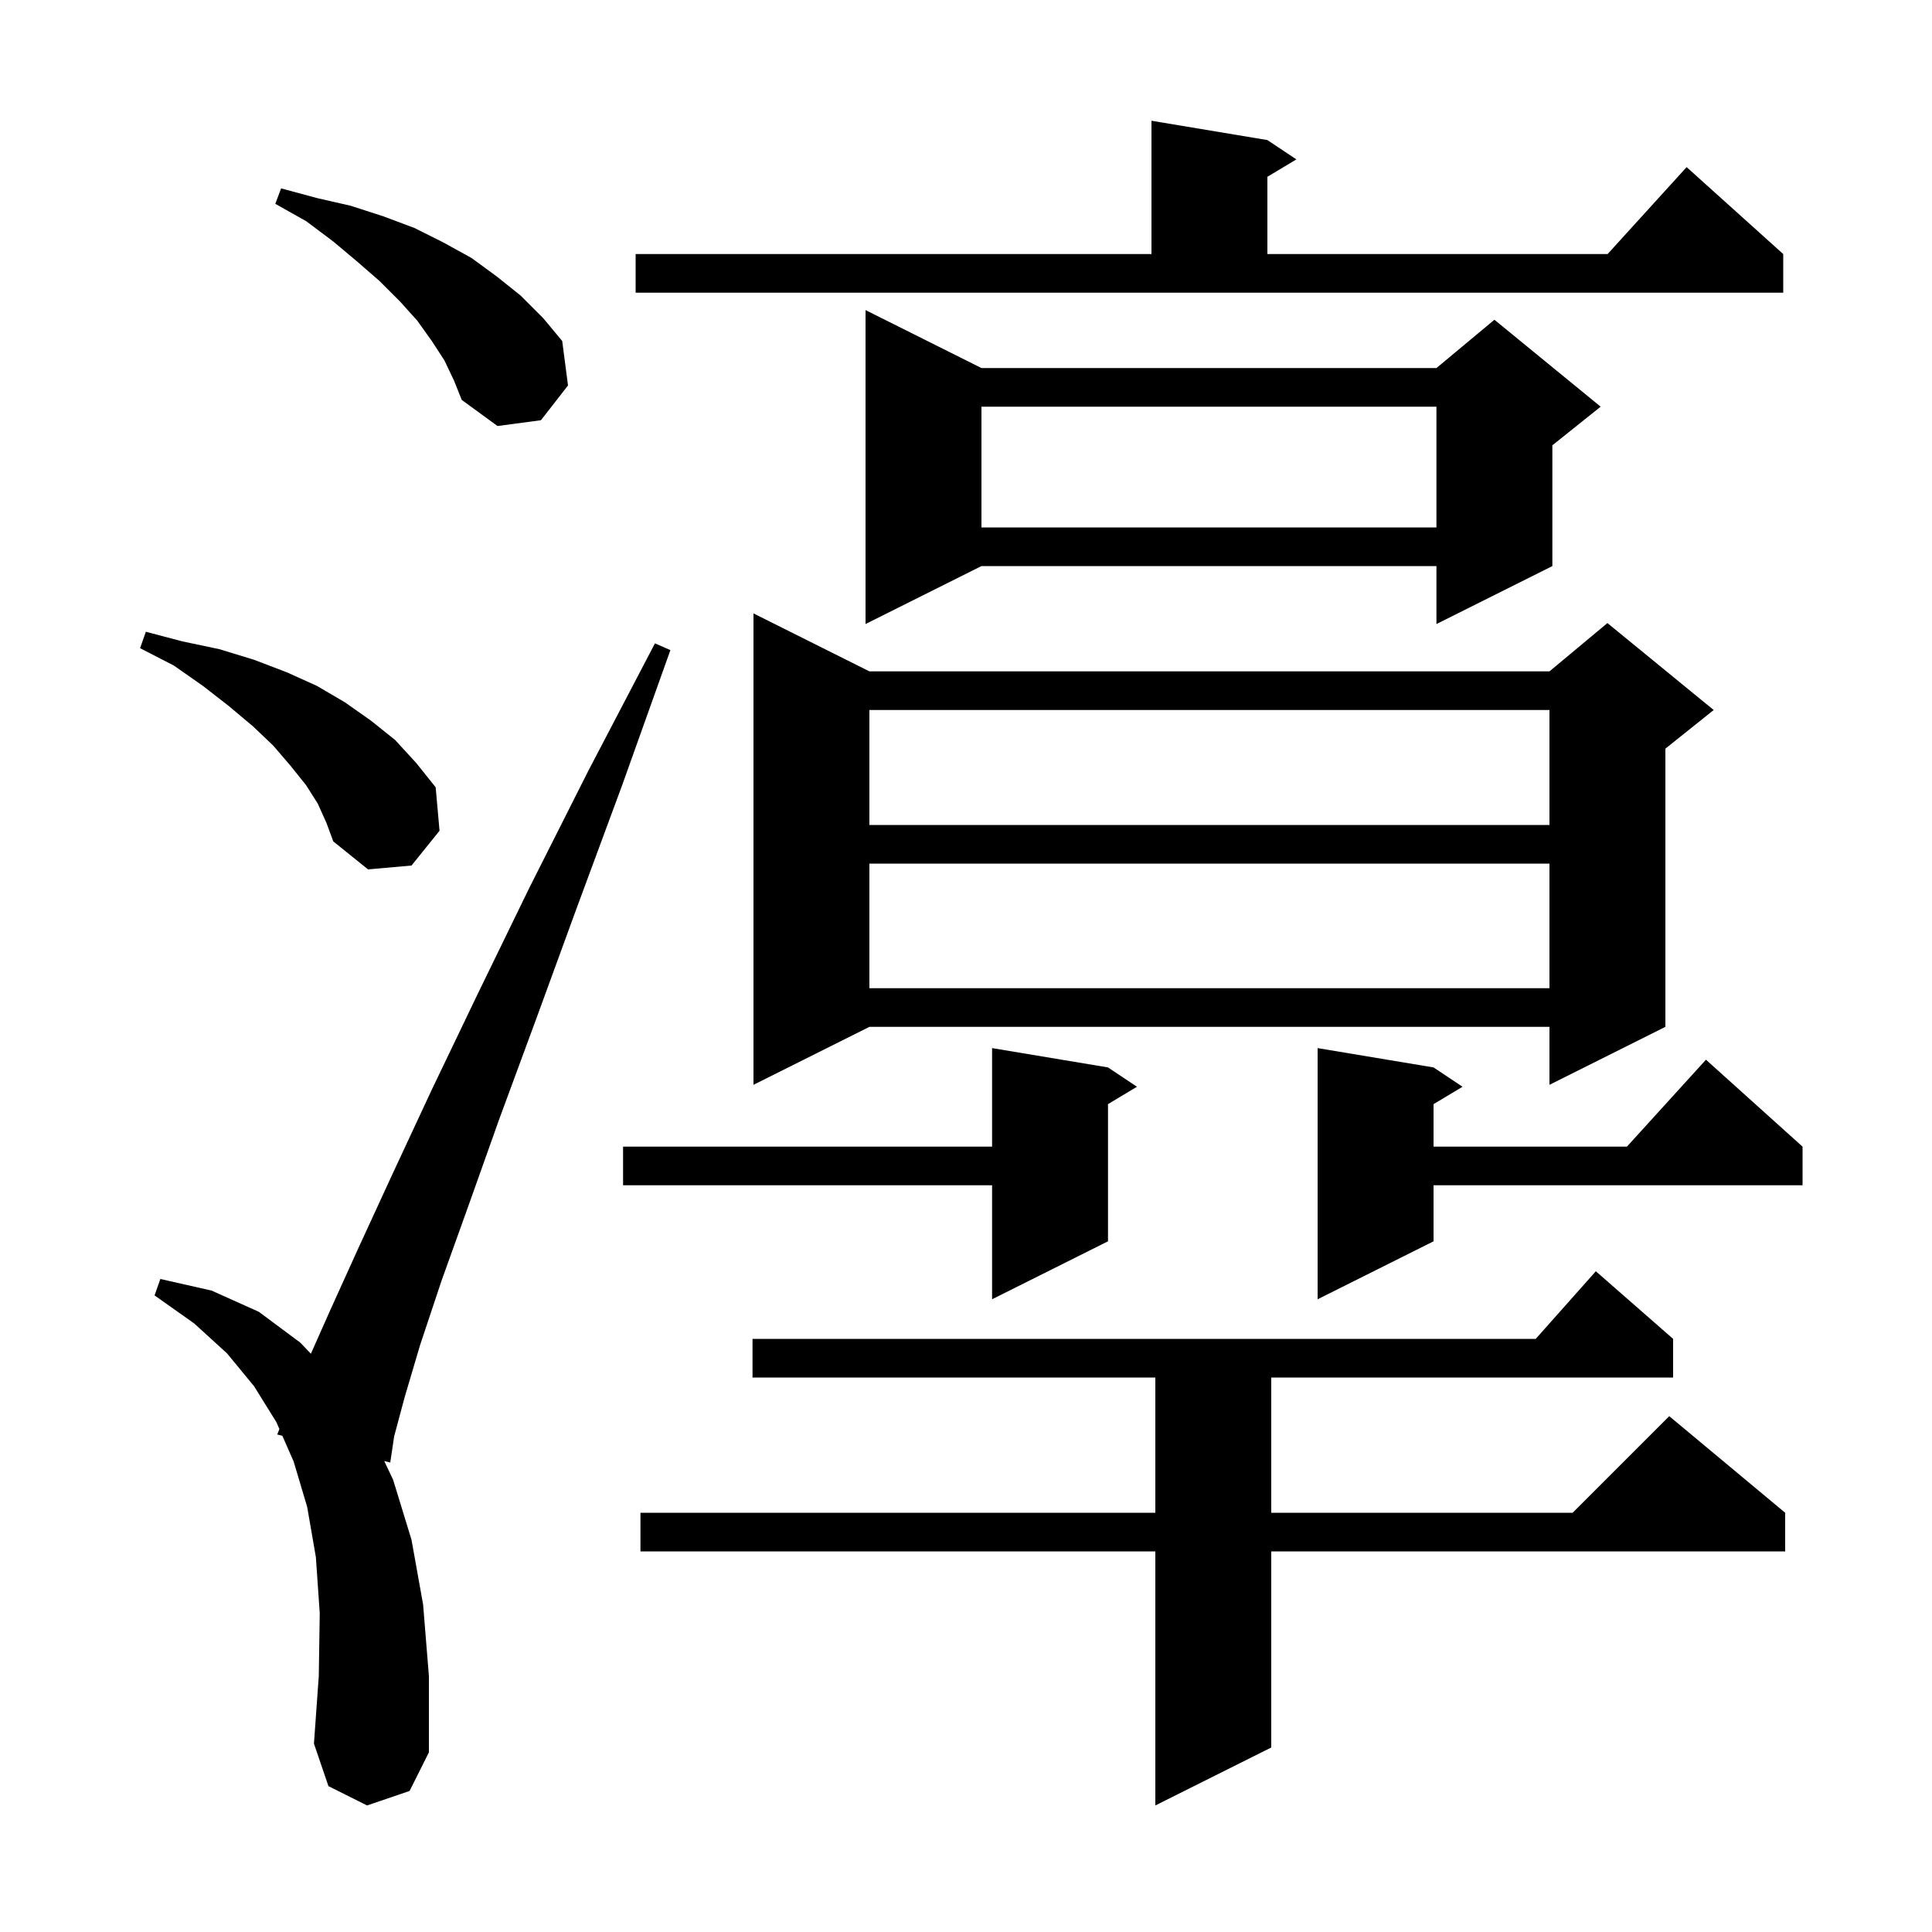 <svg xmlns="http://www.w3.org/2000/svg" xmlns:xlink="http://www.w3.org/1999/xlink" version="1.1" baseProfile="full" viewBox="0 0 200 200" width="200" height="200"><g fill="currentColor"><path d="M 173.2 138.6 L 173.2 142.6 L 131.6 142.6 L 131.6 156.6 L 162.8 156.6 L 172.8 146.6 L 184.8 156.6 L 184.8 160.6 L 131.6 160.6 L 131.6 180.9 L 119.6 186.9 L 119.6 160.6 L 66.3 160.6 L 66.3 156.6 L 119.6 156.6 L 119.6 142.6 L 77.9 142.6 L 77.9 138.6 L 158.978 138.6 L 165.2 131.6 Z M 38.0 186.9 L 34.0 184.9 L 32.5 180.5 L 33.0 173.5 L 33.1 167.0 L 32.7 161.2 L 31.8 156.0 L 30.4 151.3 L 29.228 148.631 L 28.7 148.5 L 28.923 147.935 L 28.6 147.2 L 26.3 143.5 L 23.5 140.1 L 20.1 137.0 L 16.0 134.1 L 16.6 132.4 L 21.9 133.6 L 26.8 135.8 L 31.1 139.0 L 32.182 140.139 L 34.2 135.6 L 37.1 129.2 L 40.6 121.6 L 44.7 112.8 L 49.4 103.0 L 54.8 91.9 L 60.9 79.8 L 67.8 66.6 L 69.4 67.3 L 64.4 81.3 L 59.7 94.0 L 55.5 105.5 L 51.7 115.8 L 48.5 124.8 L 45.7 132.6 L 43.5 139.2 L 41.9 144.6 L 40.8 148.7 L 40.4 151.4 L 39.776 151.245 L 40.7 153.2 L 42.6 159.4 L 43.8 166.1 L 44.4 173.5 L 44.4 181.4 L 42.4 185.4 Z M 114.7 110.5 L 117.7 112.5 L 114.7 114.3 L 114.7 128.5 L 102.7 134.5 L 102.7 122.7 L 64.5 122.7 L 64.5 118.7 L 102.7 118.7 L 102.7 108.5 Z M 148.4 110.5 L 151.4 112.5 L 148.4 114.3 L 148.4 118.7 L 168.418 118.7 L 176.6 109.7 L 186.6 118.7 L 186.6 122.7 L 148.4 122.7 L 148.4 128.5 L 136.4 134.5 L 136.4 108.5 Z M 90.0 69.5 L 160.4 69.5 L 166.4 64.5 L 177.4 73.5 L 172.4 77.5 L 172.4 106.3 L 160.4 112.3 L 160.4 106.3 L 90.0 106.3 L 78.0 112.3 L 78.0 63.5 Z M 90.0 89.4 L 90.0 102.3 L 160.4 102.3 L 160.4 89.4 Z M 32.9 83.2 L 31.7 81.3 L 30.1 79.3 L 28.3 77.2 L 26.2 75.2 L 23.7 73.1 L 21.0 71.0 L 18.0 68.9 L 14.5 67.1 L 15.1 65.4 L 18.9 66.4 L 22.7 67.2 L 26.3 68.3 L 29.7 69.6 L 32.8 71.0 L 35.7 72.7 L 38.4 74.6 L 40.9 76.6 L 43.1 79.0 L 45.1 81.5 L 45.5 86.0 L 42.6 89.6 L 38.1 90.0 L 34.5 87.1 L 33.8 85.2 Z M 90.0 73.5 L 90.0 85.4 L 160.4 85.4 L 160.4 73.5 Z M 101.6 38.1 L 148.7 38.1 L 154.7 33.1 L 165.7 42.1 L 160.7 46.1 L 160.7 58.6 L 148.7 64.6 L 148.7 58.6 L 101.6 58.6 L 89.6 64.6 L 89.6 32.1 Z M 101.6 42.1 L 101.6 54.6 L 148.7 54.6 L 148.7 42.1 Z M 46.0 37.3 L 44.7 35.3 L 43.2 33.2 L 41.4 31.2 L 39.3 29.1 L 37.0 27.1 L 34.5 25.0 L 31.7 22.9 L 28.5 21.1 L 29.1 19.5 L 32.8 20.5 L 36.3 21.3 L 39.7 22.4 L 42.9 23.6 L 45.9 25.1 L 48.8 26.7 L 51.4 28.6 L 53.9 30.6 L 56.2 32.9 L 58.2 35.3 L 58.8 39.9 L 56.0 43.5 L 51.5 44.1 L 47.8 41.4 L 47.0 39.4 Z M 65.8 26.3 L 119.2 26.3 L 119.2 12.5 L 131.2 14.5 L 134.2 16.5 L 131.2 18.3 L 131.2 26.3 L 166.418 26.3 L 174.6 17.3 L 184.6 26.3 L 184.6 30.3 L 65.8 30.3 Z "/></g></svg>